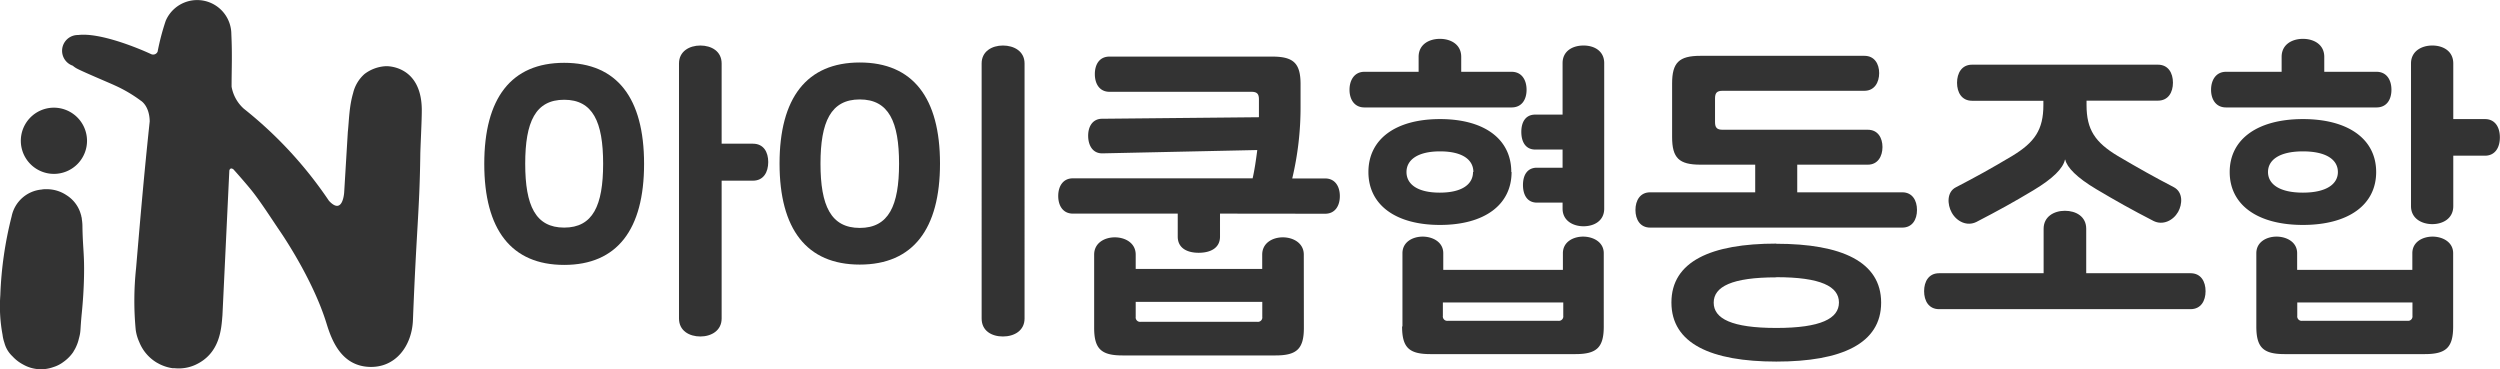 <svg xmlns="http://www.w3.org/2000/svg" width="218.22mm" height="32.24mm" viewBox="0 0 618.56 91.38">
  <defs>
    <style>
      .cls-1 {
        fill: #333;
      }
    </style>
  </defs>
  <title>txt_inlong_blk</title>
  <g id="레이어_2" data-name="레이어 2">
    <g id="Layer_1" data-name="Layer 1">
      <g>
        <g>
          <path class="cls-1" d="M20.24,54.18q0-.3-.12-.6l0-.13-.15-.52a8.17,8.17,0,0,0-3.47-4.61,8.8,8.8,0,0,0-5.16-1.51c-.34,0-.68,0-1,.08a8.33,8.33,0,0,0-7.46,6.64A92.06,92.06,0,0,0,.08,73a38.38,38.38,0,0,0,.55,9.82,9.63,9.63,0,0,0,.46,2,7,7,0,0,0,2,3.34,9.7,9.7,0,0,0,2.58,2,8.94,8.94,0,0,0,7.51.67,8.06,8.06,0,0,0,2.54-1.3A9.78,9.78,0,0,0,18.19,87l0-.06.06-.09a7.68,7.68,0,0,0,.65-1.22,9.19,9.19,0,0,0,.6-1.79c.56-2,.29-1.87.73-6.31.3-3,.5-6.1.56-9.15.11-5.56-.29-6.73-.39-12.19A11.7,11.7,0,0,0,20.24,54.18Z"/>
          <path class="cls-1" d="M13.14,26.64a8.19,8.19,0,1,0,8.39,8A8.21,8.21,0,0,0,13.14,26.64Z"/>
          <path class="cls-1" d="M104.36,27c-.16-11-8.85-10.63-8.85-10.63a9.51,9.51,0,0,0-5.31,1.93,9.09,9.09,0,0,0-2.83,4.73c-1,3.43-1,6.79-1.31,9.61l-.9,14.92s-.3,5.86-3.77,2.12A101.26,101.26,0,0,0,60.3,26.87h0a9.53,9.53,0,0,1-3-5.43c0-4.56.19-7.65-.06-13A8.46,8.46,0,0,0,41,5.15a58,58,0,0,0-2,7.62,1.2,1.2,0,0,1-1.58.63C34.15,11.88,24.7,8,19.34,8.66h-.1A3.9,3.9,0,0,0,18,16.25a6.17,6.17,0,0,0,.83.6c1.23.73,8.21,3.64,9.51,4.25a34.1,34.1,0,0,1,6.5,3.81l0,0s2.14,1.21,2.2,5.12c-1.38,13-2.27,23.3-3.37,36.31a76.32,76.32,0,0,0-.09,15.27,10.65,10.65,0,0,0,.87,3,10.44,10.44,0,0,0,4.31,5.09l.18.1.39.21.15.08a10.6,10.6,0,0,0,3.15,1l.27,0,.19,0a10,10,0,0,0,5.13-.77c6.32-2.82,6.55-9.13,6.82-12.35l1.7-35.74c0-.06.16-.92,1-.35h0c1.18,1.3,3.31,3.75,4.41,5.11,2.17,2.67,5,7.08,6.93,9.93,0,0,8.25,11.78,11.74,23.21,1.33,4.33,3.74,10.3,10.42,10.64s10.68-5.26,10.93-11.54c.91-23.14,1.62-26.83,1.82-40.69C104,36.56,104.39,29.65,104.36,27Z"/>
        </g>
        <g>
          <path class="cls-1" d="M139.59,15.54c13.09,0,19.77,8.73,19.77,25s-6.68,25-19.77,25-19.77-8.73-19.77-25S126.49,15.54,139.59,15.54Zm0,9.14c-7.09,0-9.64,5.44-9.64,15.82s2.55,15.81,9.64,15.81,9.64-5.43,9.64-15.81S146.67,24.68,139.59,24.68Zm46.7,10.87c2.64,0,3.79,2.06,3.79,4.54s-1.15,4.61-3.79,4.61h-7.74V78.8c0,3-2.56,4.45-5.27,4.45S168,81.85,168,78.8V15.7c0-3,2.56-4.44,5.28-4.44s5.27,1.4,5.27,4.44V35.55Z"/>
          <path class="cls-1" d="M212.73,15.46c13.18,0,19.85,8.81,19.85,25s-6.67,25-19.85,25-19.85-8.82-19.85-25S199.55,15.46,212.73,15.46Zm0,9.14c-7.16,0-9.72,5.52-9.72,15.9s2.56,15.89,9.72,15.89,9.72-5.51,9.72-15.89S219.9,24.6,212.73,24.6ZM253.5,78.8c0,3-2.55,4.45-5.35,4.45s-5.27-1.4-5.27-4.45V15.7c0-3,2.55-4.44,5.27-4.44s5.35,1.4,5.35,4.44Z"/>
          <path class="cls-1" d="M301.86,52.85v5.69c0,2.8-2.31,4-5.28,4s-5.18-1.23-5.18-4V52.85H265.45c-2.47,0-3.62-2-3.62-4.36s1.15-4.37,3.62-4.37h44.48c.49-2.14.82-4.45,1.15-7l-38.22.82c-2.39.09-3.54-1.81-3.62-4.11-.08-2.48,1.07-4.45,3.46-4.45L311.49,29V24.6c0-1.4-.49-1.89-1.89-1.89H274.51c-2.47,0-3.62-2-3.62-4.37S272,14,274.51,14h40.28c5.27,0,7,1.65,7,6.84v5.6a75.92,75.92,0,0,1-2.06,17.71h8.15c2.47,0,3.63,2,3.63,4.37s-1.16,4.36-3.63,4.36ZM322.61,81.1c0,5.19-1.73,6.84-7,6.84H277.72c-5.27,0-7-1.65-7-6.84V63c0-2.88,2.55-4.28,5.11-4.28S281,60.1,281,63v3.54h31.3V63c0-2.88,2.55-4.28,5.1-4.28s5.19,1.4,5.19,4.28Zm-11.53-1.48a1.09,1.09,0,0,0,1.24-1.23V74.68H281v3.71a1.09,1.09,0,0,0,1.23,1.23Z"/>
          <path class="cls-1" d="M351,17.76v-3.7c0-3.05,2.55-4.45,5.27-4.45s5.27,1.4,5.27,4.45v3.7H374c2.55,0,3.71,2.06,3.71,4.45s-1.16,4.37-3.71,4.37H337.6c-2.55,0-3.7-2.06-3.7-4.37s1.15-4.45,3.7-4.45Zm23,24.8c0,8.15-6.76,13.09-17.71,13.09s-17.71-4.94-17.71-13.09,6.75-13.1,17.71-13.1S373.93,34.4,373.93,42.56Zm-27,38.21V62.65c0-2.8,2.56-4.11,5-4.11s5.1,1.31,5.1,4.11v4.12H386.7V62.65c0-2.8,2.55-4.11,5-4.11s5.11,1.31,5.11,4.11V80.77c0,5.19-1.73,6.84-7,6.84H353.91C348.64,87.61,346.91,86,346.91,80.77Zm17.55-38.21c0-3-2.64-5.11-8.24-5.11S348,39.59,348,42.56s2.64,5.1,8.24,5.1S364.46,45.52,364.46,42.56Zm21,36.81a1.09,1.09,0,0,0,1.24-1.23v-3.3H357v3.3a1.09,1.09,0,0,0,1.24,1.23Zm11.37-27.75c0,3-2.47,4.36-5.11,4.36s-5.19-1.4-5.19-4.36V50.13h-6.34c-2.47,0-3.46-2-3.46-4.36s1-4.28,3.46-4.28h6.34V37h-6.75c-2.47,0-3.46-2-3.46-4.37s1-4.28,3.46-4.28h6.75V15.62c0-3,2.47-4.36,5.19-4.36s5.11,1.4,5.11,4.36Z"/>
          <path class="cls-1" d="M408.28,56.31c-2.47,0-3.63-2-3.63-4.36s1.16-4.37,3.63-4.37h26V40.74H420.72c-5.28,0-7-1.64-7-6.83V20.65c0-5.19,1.73-6.84,7-6.84h40.6c2.47,0,3.63,2,3.63,4.28s-1.16,4.37-3.63,4.37H426.23c-1.4,0-1.89.49-1.89,1.89V30.2c0,1.4.49,1.9,1.89,1.9h35.92c2.47,0,3.62,2,3.62,4.28s-1.15,4.36-3.62,4.36H444.68v6.84h26c2.47,0,3.63,2,3.63,4.37s-1.16,4.36-3.63,4.36Zm31.22,4c16.14,0,25.94,4.44,25.94,14.57s-9.8,14.58-25.94,14.58S413.55,85,413.55,74.84,423.35,60.27,439.5,60.27Zm0,8.31c-11,0-15.49,2.31-15.49,6.26s4.45,6.26,15.49,6.26S455,78.8,455,74.84,450.53,68.58,439.5,68.58Z"/>
          <path class="cls-1" d="M542,67.6c2.56,0,3.71,2.05,3.71,4.44s-1.15,4.45-3.71,4.45H479.77c-2.55,0-3.7-2.06-3.7-4.45s1.15-4.44,3.7-4.44h25.87v-11c0-3,2.55-4.45,5.27-4.45s5.27,1.4,5.27,4.45v11ZM487.93,24.93c-2.55,0-3.71-2.06-3.71-4.45S485.38,16,487.93,16h46c2.55,0,3.71,2.06,3.71,4.45s-1.16,4.45-3.71,4.45H516.26V26c0,6.1,2.14,9.23,7.75,12.6,5.1,3,9,5.19,13.75,7.66,2.47,1.24,2.22,4.29,1.15,6.18-1.23,2.14-3.78,3.38-6.09,2.22-5.44-2.8-9.23-4.94-14.09-7.82S511.4,41.4,511,39.51h-.08c-.49,2.14-2.88,4.61-7.83,7.58s-8.64,5-14.08,7.82c-2.31,1.15-4.86-.08-6.1-2.3-1.15-2.06-1.23-5.11,1-6.26,4.94-2.56,8.82-4.7,13.92-7.75,5.6-3.37,7.75-6.5,7.75-12.6V24.93Z"/>
          <path class="cls-1" d="M564.53,17.76v-3.7c0-3.05,2.56-4.45,5.27-4.45s5.28,1.4,5.28,4.45v3.7H588c2.55,0,3.7,2.06,3.7,4.45s-1.15,4.37-3.7,4.37H550.78c-2.56,0-3.71-2.06-3.71-4.37s1.15-4.45,3.71-4.45Zm23.39,24.8c0,8.15-6.91,13.09-18.12,13.09s-18.12-4.94-18.12-13.09,6.92-13.1,18.12-13.1S587.92,34.4,587.92,42.56ZM558.27,80.77V62.65c0-2.8,2.56-4.11,5-4.11s5.1,1.31,5.1,4.11v4.12h28.5V62.65c0-2.8,2.56-4.11,5-4.11s5.1,1.31,5.1,4.11V80.77c0,5.19-1.73,6.84-7,6.84H565.27C560,87.61,558.27,86,558.27,80.77Zm20.18-38.21c0-3-2.8-5.11-8.65-5.11s-8.64,2.14-8.64,5.11,2.8,5.1,8.64,5.1S578.45,45.52,578.45,42.56Zm17.22,36.81a1.09,1.09,0,0,0,1.23-1.23v-3.3H568.4v3.3a1.09,1.09,0,0,0,1.24,1.23ZM607,29.46h7.83c2.55,0,3.7,2.06,3.7,4.53s-1.15,4.53-3.7,4.53H607V51c0,3.05-2.55,4.45-5.19,4.45s-5.27-1.4-5.27-4.45V15.7c0-3,2.56-4.44,5.27-4.44S607,12.66,607,15.7Z"/>
        </g>
      </g>
    </g>
  </g>
</svg>
